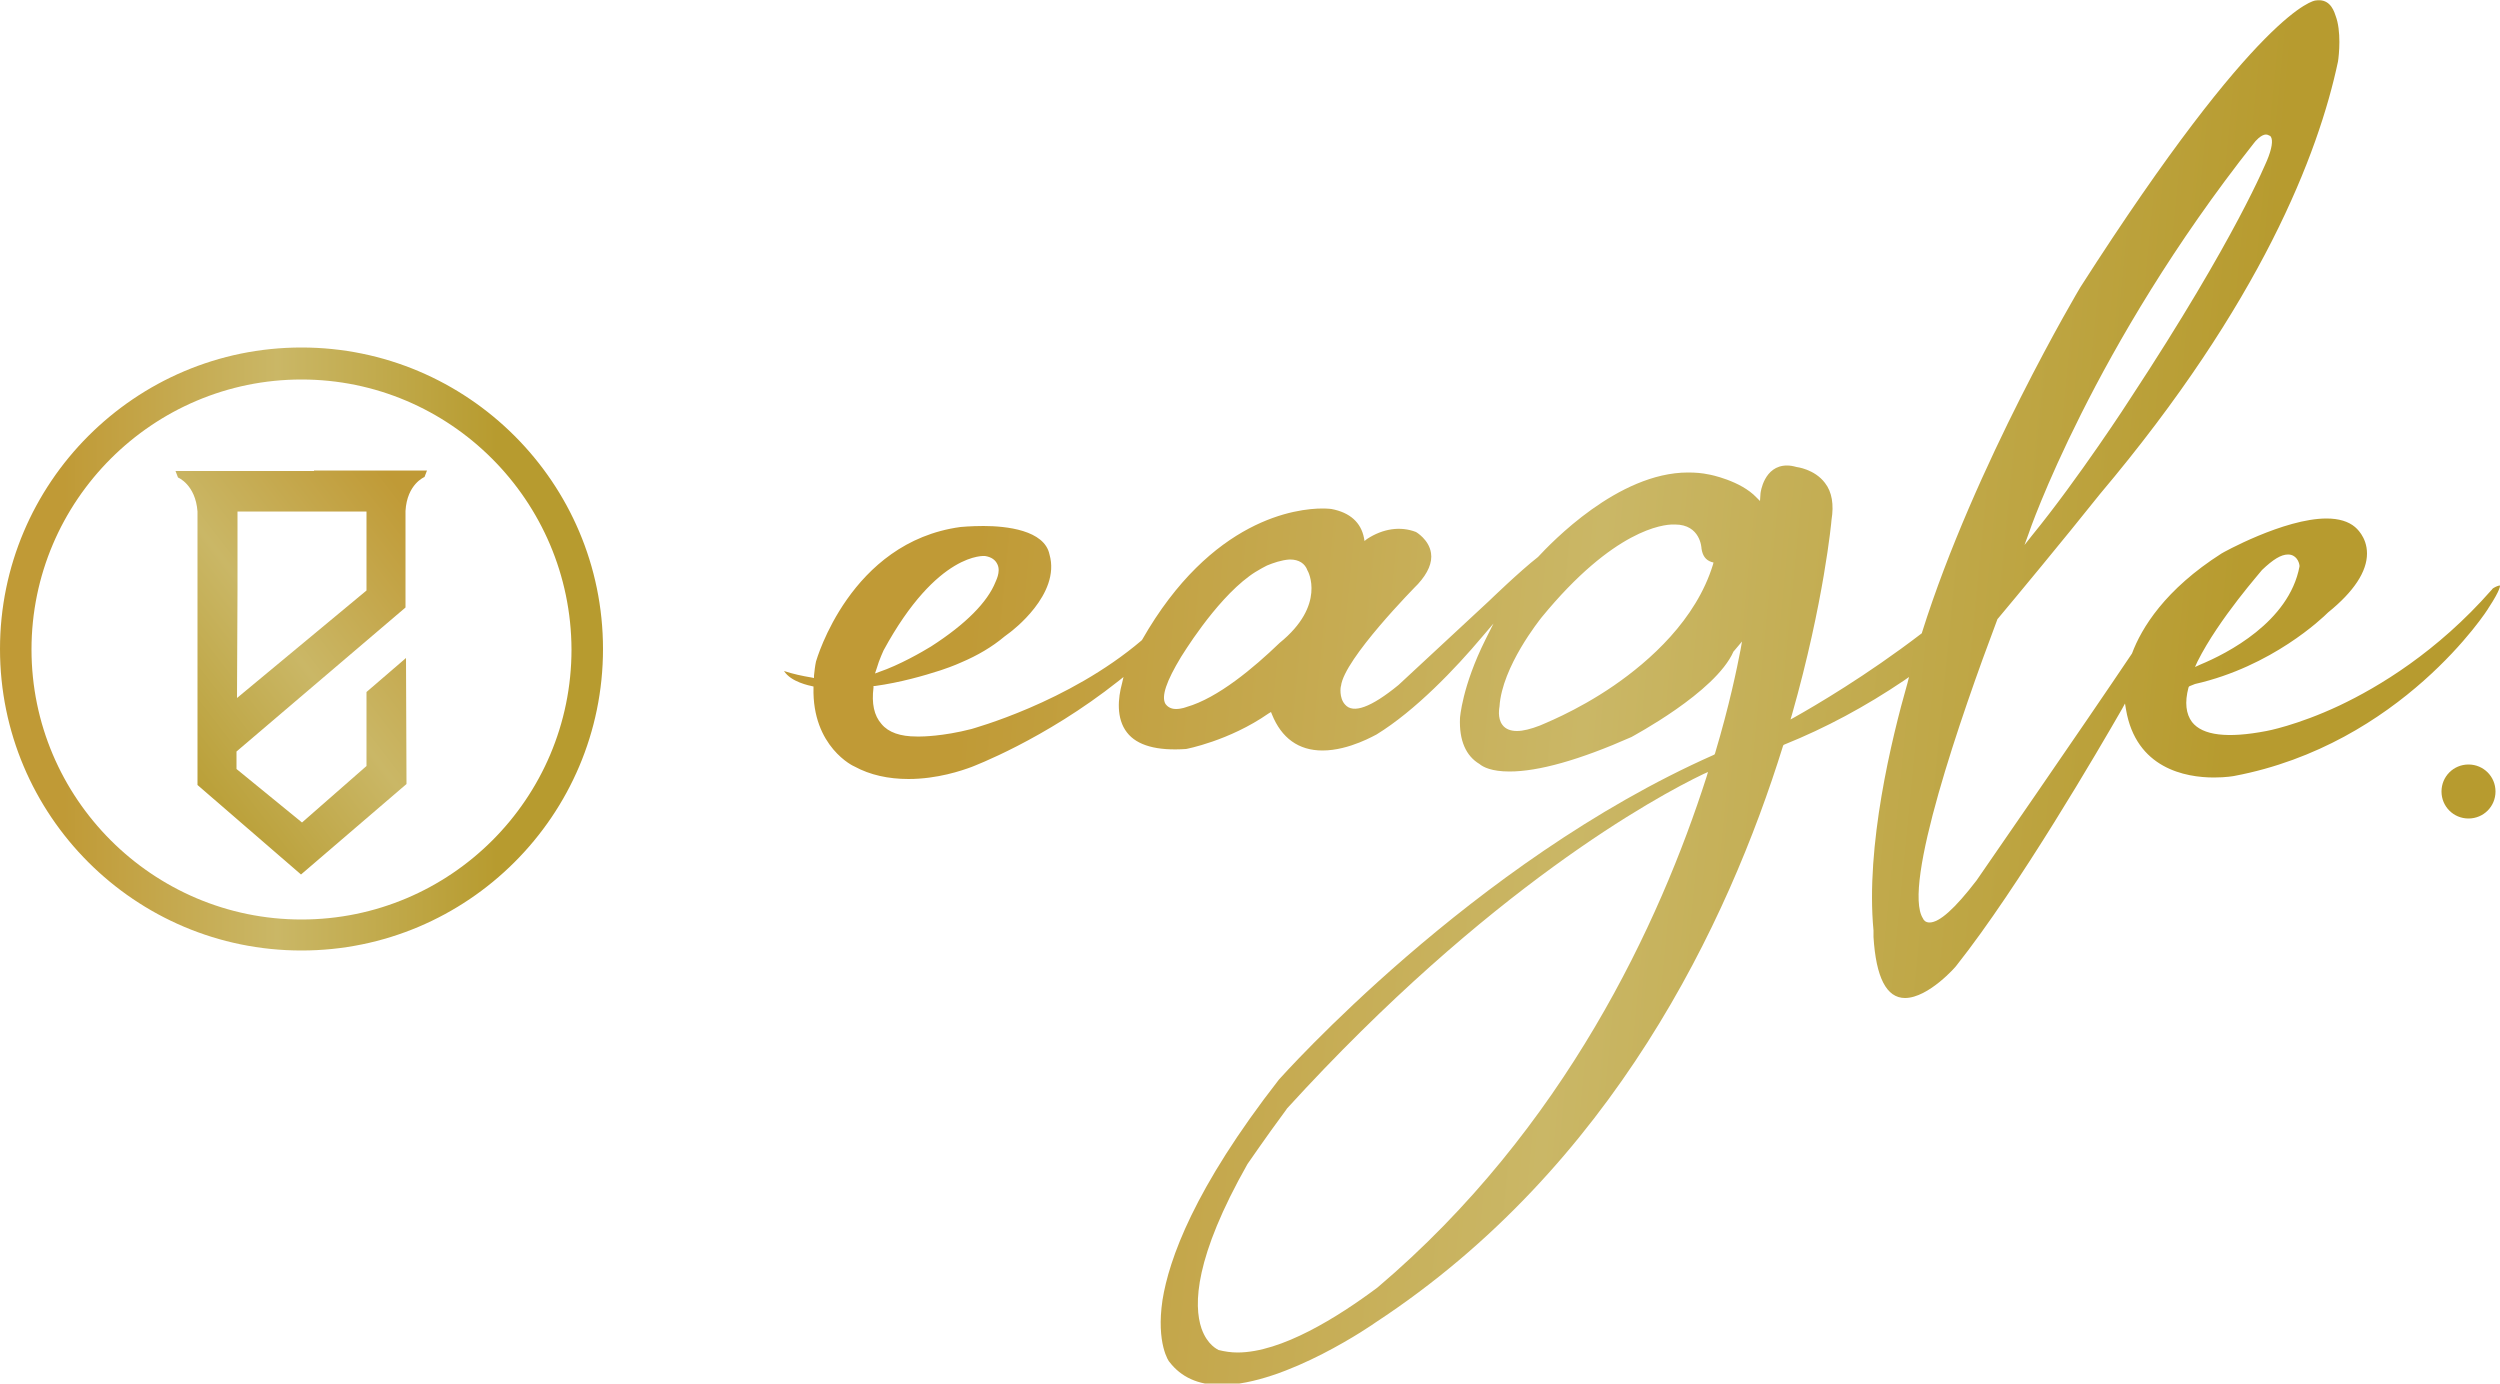 <?xml version="1.0" encoding="utf-8"?>
<!-- Generator: Adobe Illustrator 28.2.0, SVG Export Plug-In . SVG Version: 6.00 Build 0)  -->
<svg version="1.1" id="レイヤー_1" xmlns="http://www.w3.org/2000/svg" xmlns:xlink="http://www.w3.org/1999/xlink" x="0px"
	 y="0px" viewBox="0 0 500 276.7" enable-background="new 0 0 500 276.7" xml:space="preserve">
<g>
	<g>
		<linearGradient id="SVGID_1_" gradientUnits="userSpaceOnUse" x1="-9.094947e-13" y1="129.817" x2="120.559" y2="129.817">
			<stop  offset="0.106" style="stop-color:#C09A36"/>
			<stop  offset="0.46" style="stop-color:#CAB766"/>
			<stop  offset="0.825" style="stop-color:#B79B2F"/>
		</linearGradient>
		<path fill="url(#SVGID_1_)" d="M60.3,190.1C27,190.1,0,163.1,0,129.8c0-33.2,27-60.3,60.3-60.3c33.2,0,60.3,27,60.3,60.3
			C120.6,163.1,93.5,190.1,60.3,190.1z M60.3,75.9c-29.7,0-54,24.2-54,54c0,29.7,24.2,54,54,54c29.8,0,54-24.2,54-54
			C114.2,100.1,90,75.9,60.3,75.9z"/>
		
			<linearGradient id="SVGID_00000145033924902613013760000009587043078781379469_" gradientUnits="userSpaceOnUse" x1="94.539" y1="98.472" x2="12.212" y2="161.647">
			<stop  offset="0.106" style="stop-color:#C09A36"/>
			<stop  offset="0.46" style="stop-color:#CAB766"/>
			<stop  offset="0.825" style="stop-color:#B79B2F"/>
		</linearGradient>
		<path fill="url(#SVGID_00000145033924902613013760000009587043078781379469_)" d="M62.8,94.2h-4.6H35.1l0.5,1.3
			c0,0,3.5,1.4,3.9,6.8v16.5l0,38.2l20.7,17.9l21.1-18.1l-0.1-25.2l-7.9,6.8l0,14.8l-12.9,11.3l-13.1-10.7l0-3.5l33.8-28.8l0-2.8
			v-16.5c0.3-5.4,3.8-6.8,3.8-6.8l0.5-1.3H62.8z M47.4,139.6l0.1-21.6v-15.7h10.7h4.6h10.5v11.6l0,4.2L47.4,139.6z"/>
	</g>
	<g>
		
			<linearGradient id="SVGID_00000048466634571033670760000001934805635943953326_" gradientUnits="userSpaceOnUse" x1="156.2" y1="125.158" x2="505.983" y2="159.541">
			<stop  offset="0.106" style="stop-color:#C09A36"/>
			<stop  offset="0.46" style="stop-color:#CAB766"/>
			<stop  offset="0.825" style="stop-color:#B79B2F"/>
		</linearGradient>
		<path fill="url(#SVGID_00000048466634571033670760000001934805635943953326_)" d="M493.7,152.9c-3,0-5.4,2.4-5.4,5.4
			c0,3,2.4,5.4,5.4,5.4c3,0,5.4-2.4,5.4-5.4C499.1,155.3,496.7,152.9,493.7,152.9z"/>
		
			<linearGradient id="SVGID_00000126298837618640992420000012013865478348862111_" gradientUnits="userSpaceOnUse" x1="156.775" y1="118.993" x2="506.588" y2="153.38">
			<stop  offset="0.106" style="stop-color:#C09A36"/>
			<stop  offset="0.46" style="stop-color:#CAB766"/>
			<stop  offset="0.825" style="stop-color:#B79B2F"/>
		</linearGradient>
		<path fill="url(#SVGID_00000126298837618640992420000012013865478348862111_)" d="M500,117.1c-0.3,0-0.8,0.2-1.3,0.5
			c0,0-0.3,0.2-0.3,0.3l-0.1,0.1c-10.9,12.4-22.6,19.4-30.4,23.1c-8.5,4-14.6,5.1-14.6,5.1c-7.8,1.5-12.8,0.9-14.9-1.8
			c-1.2-1.6-1.5-3.9-0.7-6.9l0.1-0.2l0.2-0.1c0.3-0.1,0.7-0.3,1-0.4c15.4-3.5,25.5-13.2,26.6-14.3c5.2-4.2,7.8-8.2,7.8-11.8
			c0-3.4-2.3-5.2-2.4-5.3c-1.3-1.1-3.2-1.7-5.7-1.7c-8.5,0-20.9,6.9-21,7c-11.3,7.2-16,14.9-17.9,20c-9.8,14.6-30.9,45.1-31.1,45.4
			c-4.3,5.6-7.4,8.4-9.4,8.4c-0.8,0-1.2-0.5-1.3-0.8c-4.2-6.4,7.5-40.3,14.9-59.9l0.1-0.1c3.6-4.3,12.9-15.5,20.4-24.9
			c32.2-38.2,43.7-68.1,47.6-86.5c0.2-1.3,0.7-6.1-0.5-9.2c-0.5-1.6-1.5-3.4-4-3c-0.2,0-11.2,1.4-47,57.3
			c-0.2,0.3-21.2,35.7-31.7,69.1l0,0.1l-0.1,0.1c-11.1,8.5-21.4,14.5-25.3,16.7l-0.9,0.5l0.3-1c6.4-22.5,7.9-38.7,7.9-38.9
			c0.5-3.1,0.1-5.6-1.3-7.4c-2.1-2.8-5.7-3.2-5.7-3.2c-0.7-0.2-1.3-0.3-1.9-0.3c-4.6,0-5.3,5.4-5.3,5.6l-0.1,1.5l-0.7-0.7
			c-3.2-3.4-9.4-4.6-9.5-4.6c-1.4-0.3-2.7-0.4-4.2-0.4c-14,0-27.4,14.1-30,16.9c-3.6,2.8-9.7,8.7-9.8,8.8L279.7,137
			c-5.5,4.5-9.1,5.8-10.7,3.9c-1.2-1.3-0.9-3.6-0.8-3.7c0.6-5.4,14.8-19.8,15.4-20.4c2-2.2,2.9-4.3,2.6-6.2c-0.4-2.7-3-4.2-3-4.2
			c-3.1-1.2-6.6-0.7-9.8,1.4l-0.5,0.4l-0.1-0.6c-0.6-3.1-2.8-5.1-6.5-5.8l0,0c0,0-0.7-0.1-1.8-0.1c-5,0-22.2,1.9-36.1,26.3l-0.1,0.1
			c-14.7,12.5-33.8,17.6-34,17.7c-5.8,1.5-10.1,1.5-10.2,1.5c-0.3,0-0.5,0-0.8,0c-3.2,0-5.6-0.8-7-2.5c-1.5-1.7-2-4.1-1.6-7.3l0-0.3
			l0.3,0c5.1-0.7,9.9-2.1,13-3.1c0.1,0,0.2-0.1,0.3-0.1c2.4-0.8,3.9-1.5,3.9-1.5c3.3-1.4,6.2-3.1,8.7-5.2c0.4-0.3,0.8-0.6,1.2-0.9
			c0.1-0.1,10.1-7.5,7.8-15.5c-1-4.9-8.7-5.7-13.2-5.7c-2.6,0-4.6,0.2-4.6,0.2c-22.1,3-28.8,26.6-28.9,26.9
			c-0.2,0.9-0.3,1.9-0.4,2.8l0,0.5l-0.5-0.1c-1.8-0.3-3.7-0.7-5.5-1.3c1.4,2.2,5,2.9,5.9,3.1l0,0.2c-0.3,11.9,8.1,15.8,8.2,15.8
			c3.1,1.7,6.8,2.5,10.8,2.5c5.8,0,10.7-1.7,12.6-2.4c0.2-0.1,14.5-5.4,29.4-17.2l1-0.8l-0.3,1.3c-0.8,2.9-1.2,7,1,9.8
			c2,2.6,6,3.7,11.8,3.3c0,0,8.6-1.6,16.5-7.1l0.5-0.3l0.2,0.5c1.9,4.7,5.3,7.2,10.1,7.2c5.4,0,10.7-3.2,10.8-3.2
			c7.8-4.8,15.8-13.2,21.1-19.5l2.3-2.7l-1.6,3.2c-4.7,9.4-5.1,15.7-5.1,15.7c-0.2,4.5,1.2,7.6,3.9,9.2c0.7,0.6,2.4,1.5,6,1.5
			c5.8,0,14-2.3,24.4-6.9c0.1-0.1,16.8-8.9,20.4-17.1l0.1-0.1l1.6-1.9l-0.3,1.7c-0.7,3.6-2.2,11-5.1,20.7l-0.1,0.2l-0.2,0.1
			c-48.3,21.4-86.5,64.5-86.9,64.9c-17,21.8-22,36-23.3,44.1c-1.3,8.7,1.3,12.4,1.4,12.4c2.3,3,5.7,4.6,10.3,4.6
			c13,0,30.8-12.4,30.9-12.5c47.4-31.1,70.5-79.9,81.5-115.3l0.1-0.2l0.2-0.1c8.2-3.3,16.2-7.6,23.9-12.8l1-0.7l-0.3,1.2
			c-3.2,11.2-8.4,32.6-6.8,49.5c0,0.8,0,1.3,0,1.3c0.5,8.1,2.6,12.2,6.3,12.2c4.7,0,10.3-6.4,10.3-6.5
			c12.5-15.8,28.5-43.3,33.1-51.3l0.6-1.1l0.2,1.2c2,11.8,11.9,13.6,17.6,13.6c2.4,0,4-0.3,4-0.3c33.4-6.3,50.8-33.3,50.9-33.6
			C500.2,117.8,500,117.1,500,117.1z M439.5,132.3c4.3-8.6,12.9-18.2,12.9-18.3c2.2-2.1,3.8-3.1,5.2-3.1c1.6,0,2.2,1.4,2.3,2.2
			l0,0.1l0,0.1c-2.1,11.1-14.5,17.4-19.8,19.6l-1.1,0.5L439.5,132.3z M405.7,106.8c0.1-0.4,12.9-37.5,45.1-78.2
			c0.2-0.3,1.4-1.7,2.4-1.7c0.2,0,0.5,0.1,0.6,0.2c0.1,0,0.3,0.1,0.4,0.3c0.4,0.7,0.2,2.3-0.8,4.7c-0.1,0.1-5.9,15-27.4,47.7
			c-0.1,0.2-10.3,15.9-19.6,27.3l-1.5,1.9L405.7,106.8z M175.3,133.8c0.6-2.1,1.4-3.6,1.4-3.7c10.8-19.9,20.3-18.9,20.3-18.9
			c1.3,0.2,2.1,0.8,2.5,1.7c0.7,1.5-0.4,3.4-0.4,3.5c-1.6,4-5.9,8.4-12.9,12.9c-1.8,1.1-6.3,3.7-10.4,5.1l-0.8,0.3L175.3,133.8z
			 M255.9,128.6l-0.1,0.1c-5,4.8-12.2,10.9-18.5,12.7c0,0-1,0.4-2.1,0.4c-1.2,0-1.8-0.6-2.1-1c-0.9-1.5,0.2-4.6,3.1-9.4
			c0.1-0.1,6.6-11,13.7-16.2c0.8-0.6,1.5-1,2.2-1.4c0,0,0.5-0.3,1.3-0.7c1.2-0.5,2.9-1.1,4.5-1.2h0.1c1.8,0,3,0.8,3.5,2.2
			C261.6,114.2,265.3,121,255.9,128.6z M342.6,112.9c-3.4,11.1-12.7,19.3-19.8,24.2c-7.7,5.3-14.7,7.9-14.8,8
			c-1.8,0.7-3.4,1.1-4.6,1.1c-1.3,0-2.3-0.4-2.9-1.2c-1.1-1.4-0.6-3.6-0.6-3.7c0.5-8,8.1-17.4,8.4-17.8
			c14.5-17.7,24.4-18.6,26.3-18.6c0.1,0,0.2,0,0.2,0l0.2,0c5.1,0,5.3,4.7,5.3,4.8c0.2,1.4,0.8,2.3,2,2.7l0.4,0.1L342.6,112.9z
			 M341.3,155.4c-9.3,29-28.3,70.3-65.8,102.1c-7.9,5.9-19.2,13-28,13c-1.3,0-2.6-0.2-3.8-0.5c-0.1-0.1-2.2-0.9-3.4-4.3
			c-1.6-4.7-1.4-14.2,9.2-32.9c0.1-0.1,3.4-5,7.7-10.8l0.2-0.3c40.3-44.2,73.9-62.4,83.3-66.9l0.9-0.4L341.3,155.4z"/>
	</g>
</g>
</svg>
